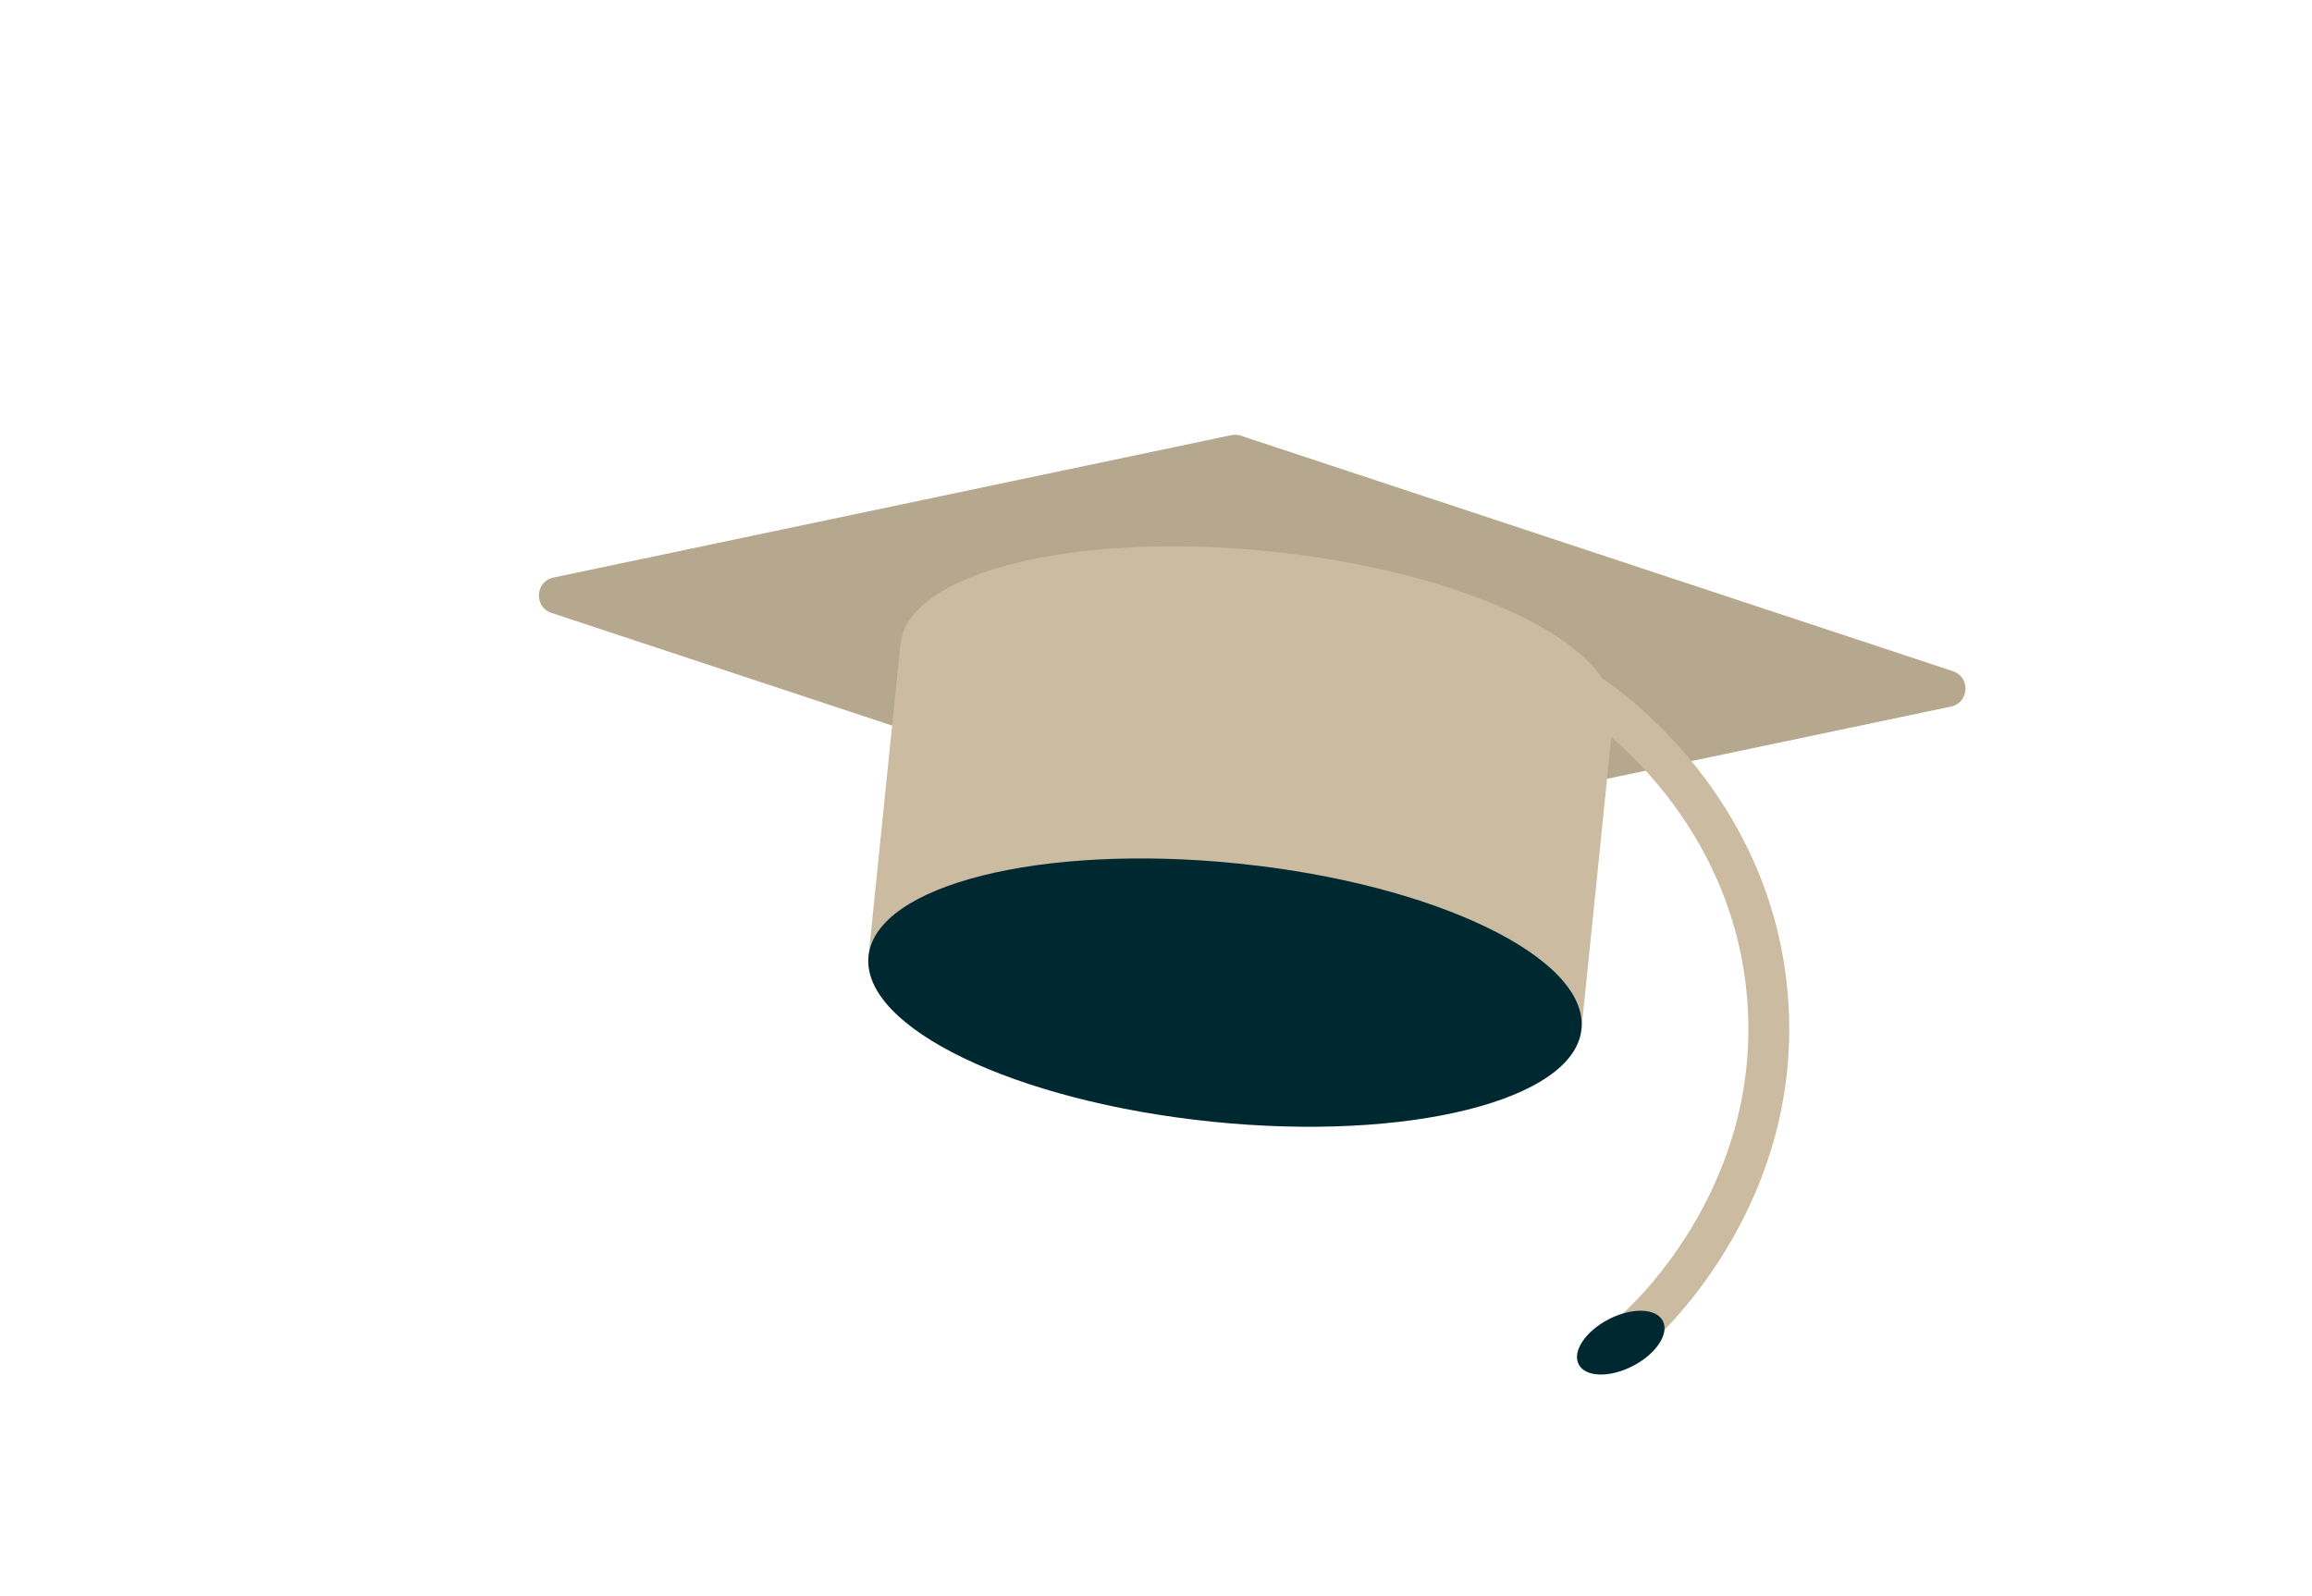 <?xml version="1.0" encoding="UTF-8"?><svg id="Ebene_1" xmlns="http://www.w3.org/2000/svg" viewBox="0 0 114.28 78.89"><defs><style>.cls-1{fill:#002830;}.cls-2{fill:#b5a88f;}.cls-3{fill:#cbbba0;}.cls-4{fill:none;stroke:#cbbba0;stroke-linecap:round;stroke-miterlimit:10;stroke-width:2.02px;}</style></defs><path class="cls-2" d="m62.45,41.94l-35.19-11.64c-.88-.29-.81-1.56.1-1.75l33.51-7.04c.16-.03.32-.02.47.03l35.19,11.64c.88.29.81,1.56-.1,1.75l-33.51,7.04c-.16.03-.32.02-.47-.03Z"/><path class="cls-3" d="m79.75,35.43l-1.58,15.45-35.24-3.6,1.58-15.45c.36-3.51,8.54-5.57,18.27-4.57,9.73.99,17.33,4.66,16.97,8.18Z"/><path class="cls-1" d="m78.17,50.88c-.36,3.51-8.55,5.57-18.27,4.57-9.74-1-17.33-4.66-16.97-8.18s8.54-5.58,18.27-4.58c9.73.99,17.33,4.66,16.97,8.19Z"/><path class="cls-4" d="m80.95,65.63c.78-.72,7.17-6.79,6.42-16.3-.74-9.32-7.74-14.28-8.65-14.9"/><ellipse class="cls-1" cx="80.11" cy="66.38" rx="2.34" ry="1.3" transform="translate(-21.52 44.13) rotate(-27.3)"/></svg>